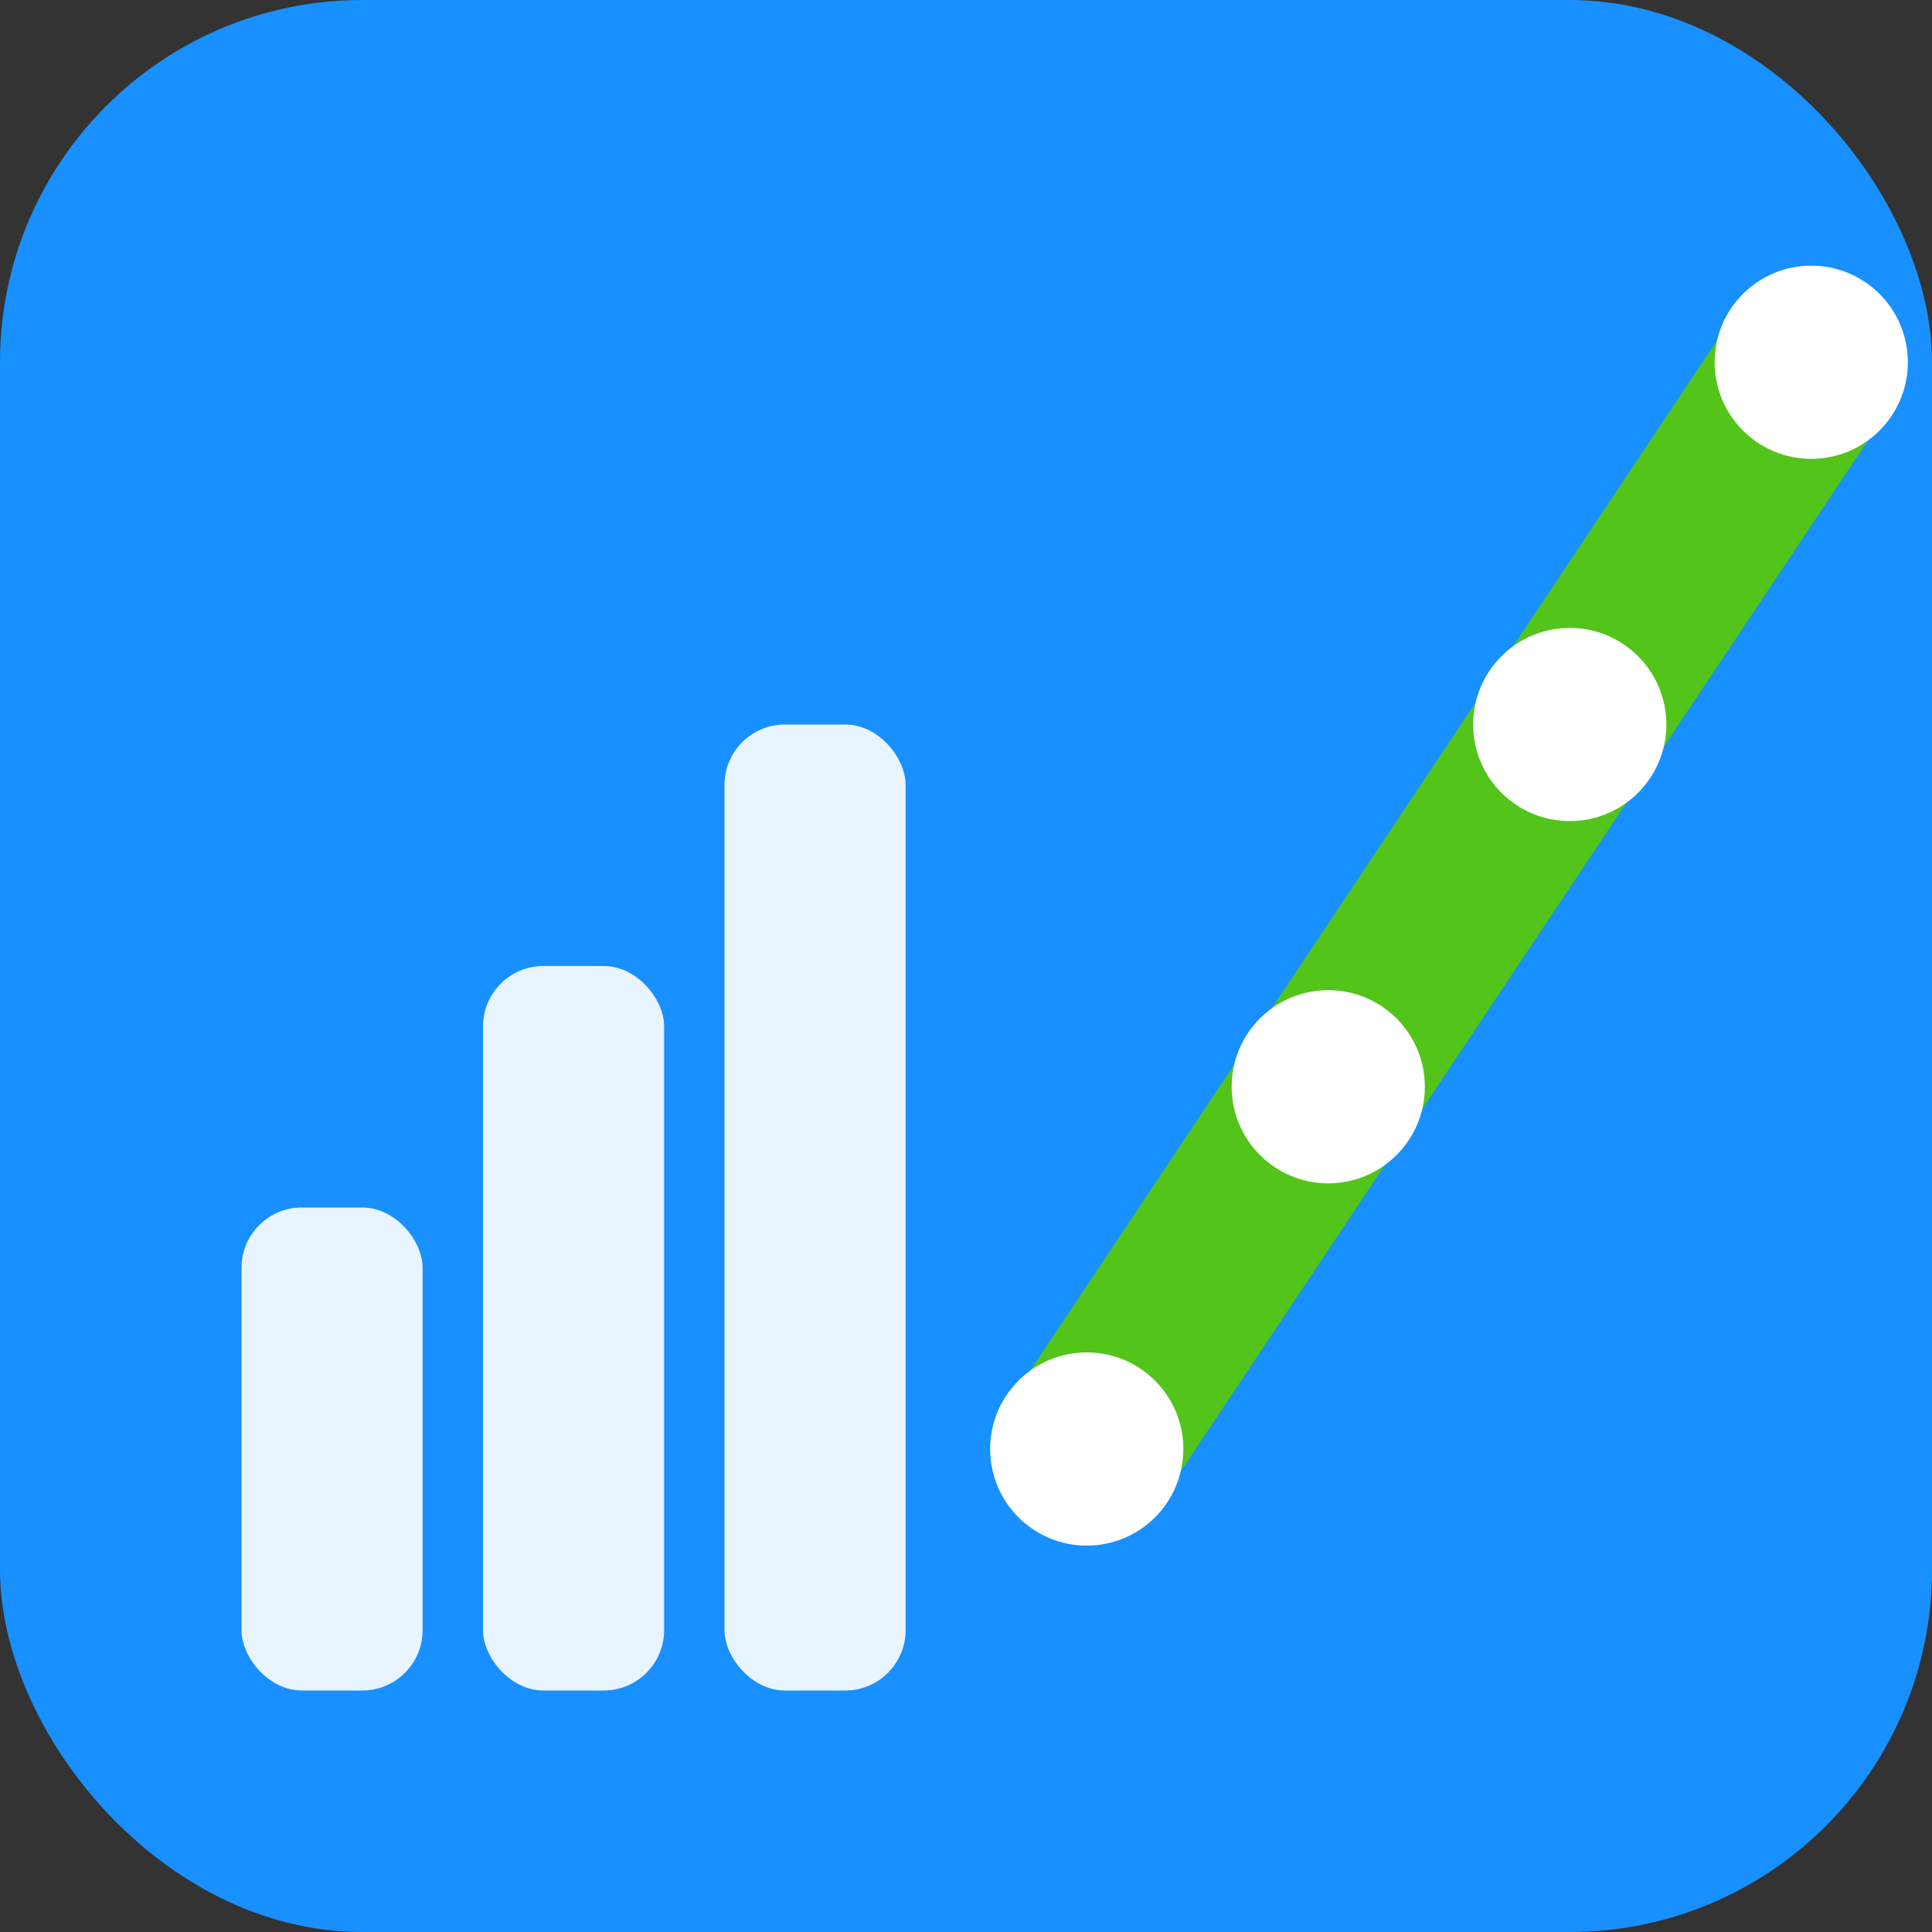 <svg xmlns="http://www.w3.org/2000/svg" viewBox="0 0 16 16" width="16" height="16">
  <rect x="0" y="0" width="16" height="16" fill="#333333" stroke="none"/>
  <!-- 背景 -->
  <rect width="16" height="16" rx="3" fill="#1890ff"/>
  
  <!-- 简化的数据图表 -->
  <g>
    <!-- 柱状图 -->
    <rect x="2" y="10" width="1.5" height="4" fill="white" opacity="0.9" rx="0.5"/>
    <rect x="4" y="8" width="1.5" height="6" fill="white" opacity="0.9" rx="0.5"/>
    <rect x="6" y="6" width="1.5" height="8" fill="white" opacity="0.9" rx="0.5"/>
    
    <!-- 趋势线 -->
    <path d="M9 12 L11 9 L13 6 L15 3" stroke="#52c41a" stroke-width="1.5" fill="none" stroke-linecap="round"/>
    
    <!-- 数据点 -->
    <circle cx="9" cy="12" r="0.8" fill="white"/>
    <circle cx="11" cy="9" r="0.8" fill="white"/>
    <circle cx="13" cy="6" r="0.8" fill="white"/>
    <circle cx="15" cy="3" r="0.8" fill="white"/>
  </g>
</svg>
